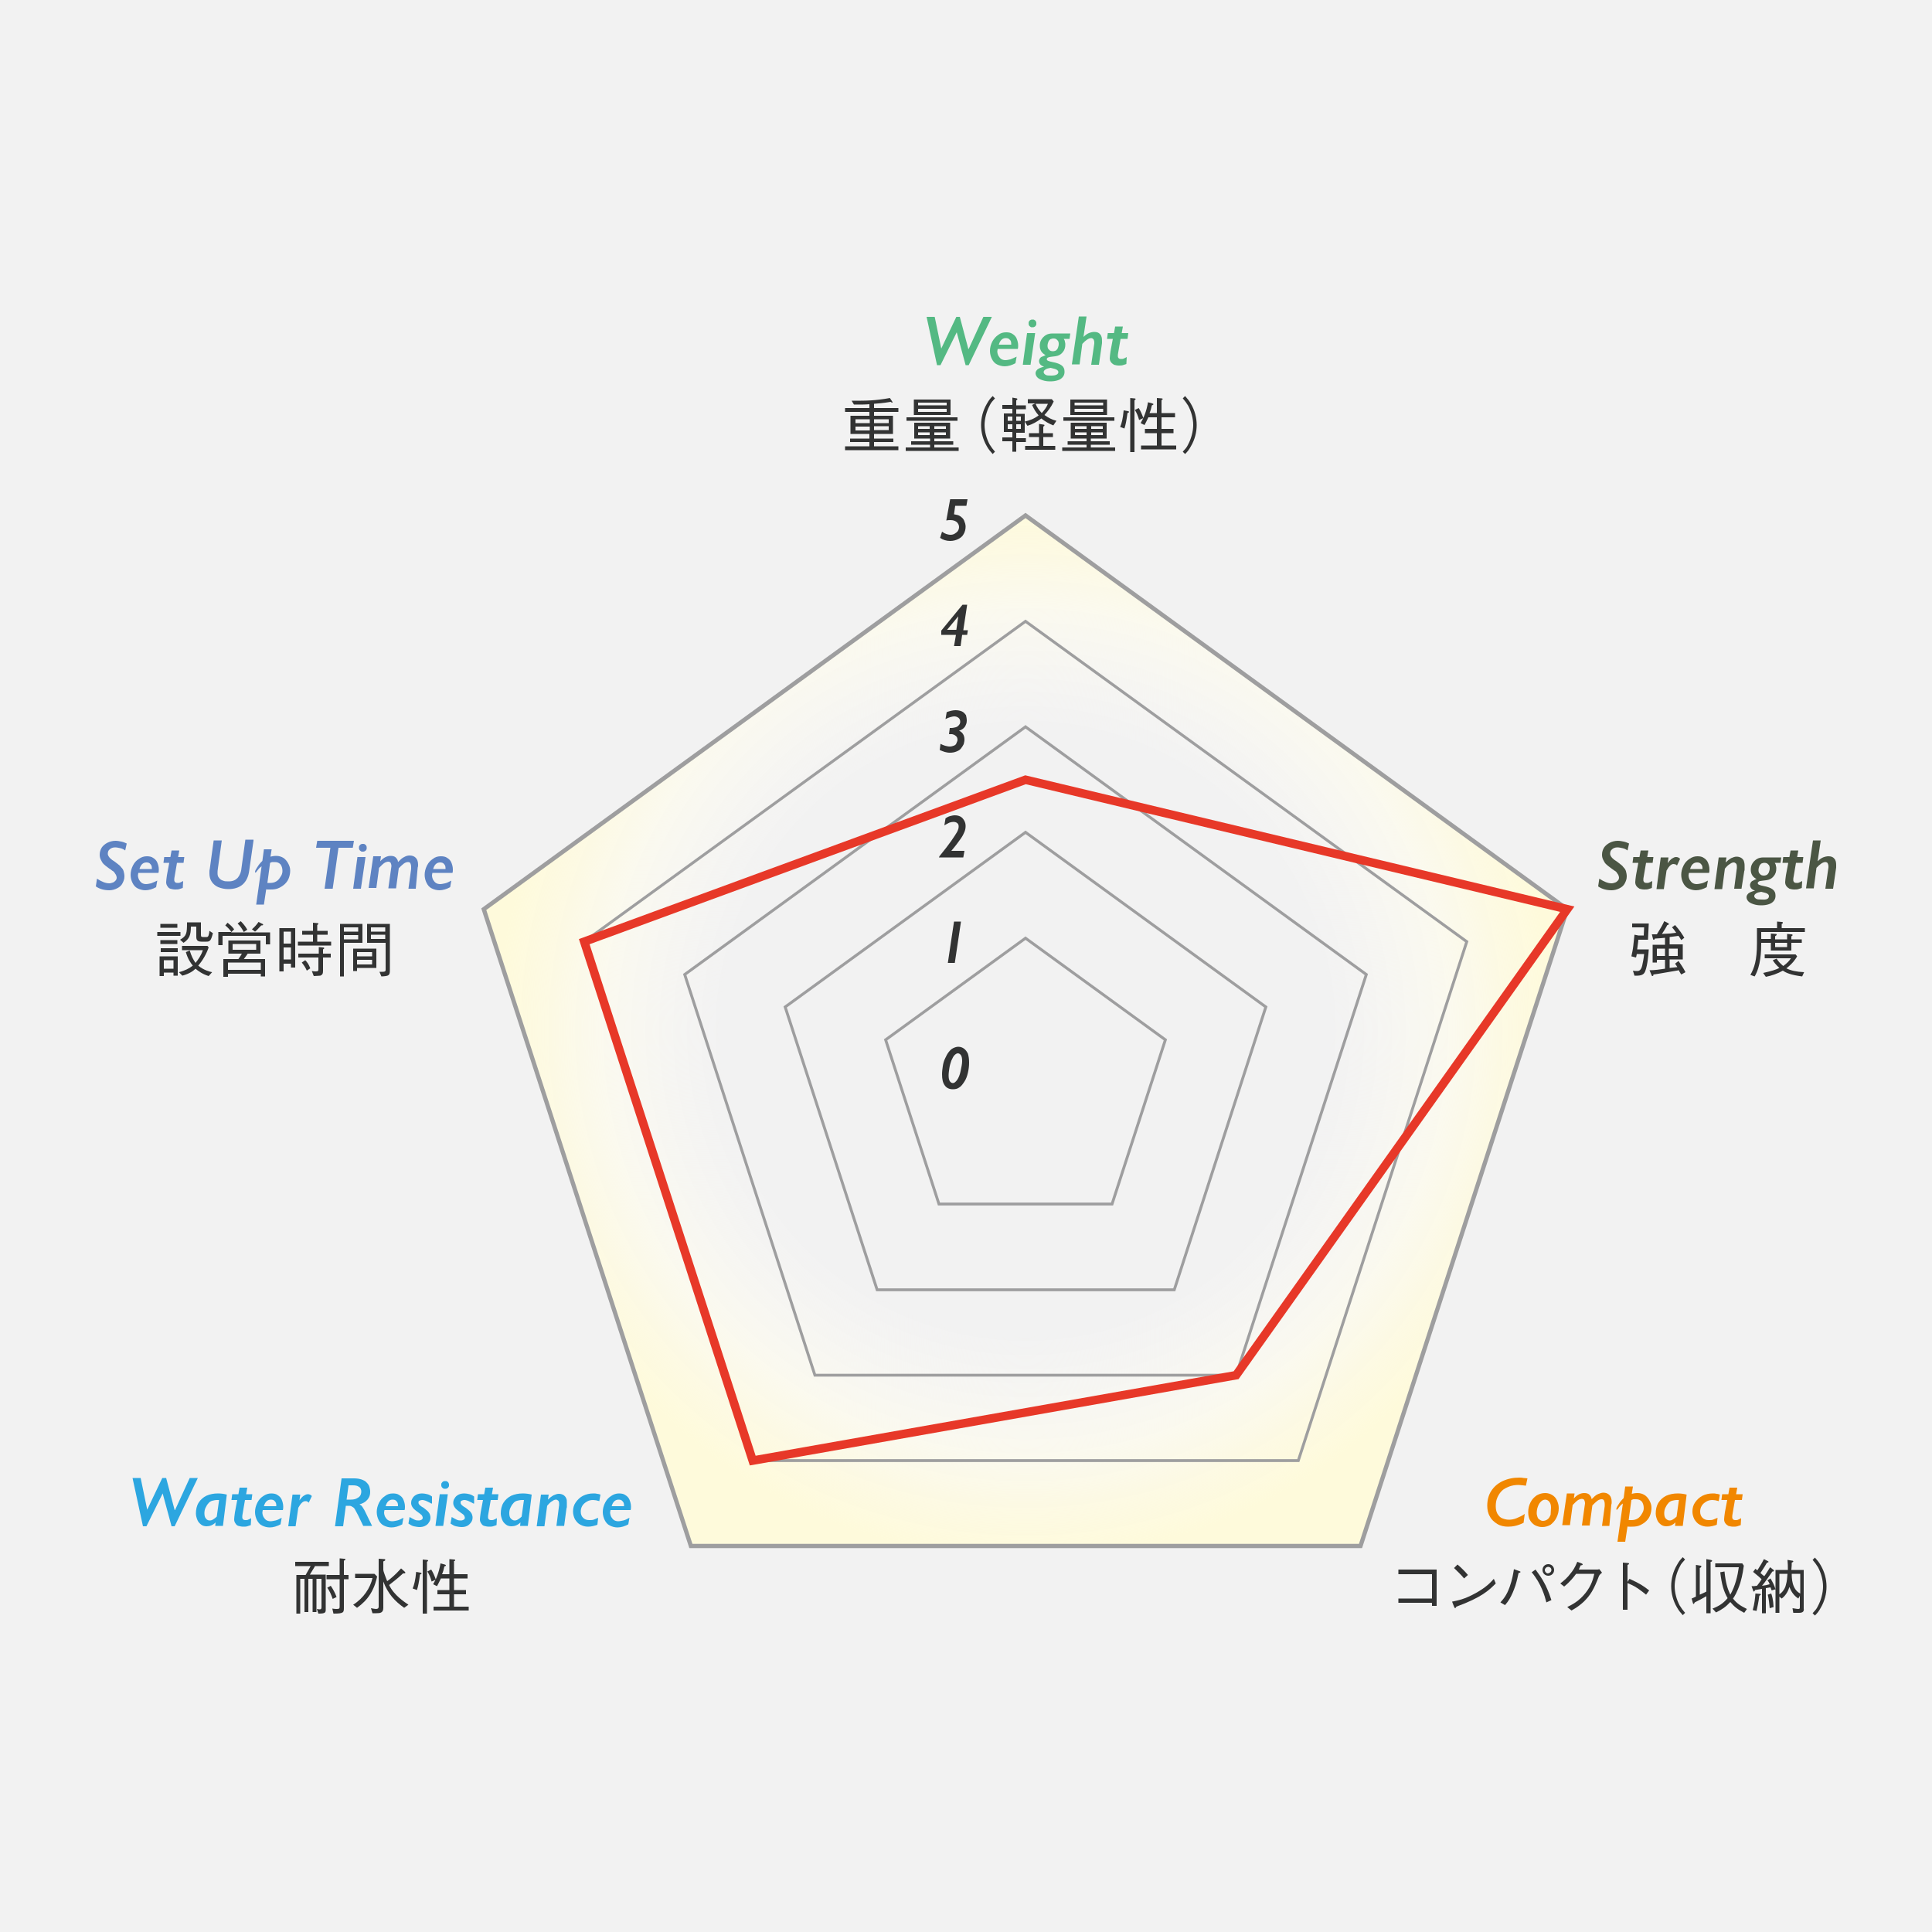 <?xml version="1.0" encoding="utf-8"?>
<!-- Generator: Adobe Illustrator 28.0.0, SVG Export Plug-In . SVG Version: 6.00 Build 0)  -->
<svg version="1.1" id="_レイヤー_1" xmlns="http://www.w3.org/2000/svg" xmlns:xlink="http://www.w3.org/1999/xlink" x="0px"
	 y="0px" viewBox="0 0 500 500" style="enable-background:new 0 0 500 500;" xml:space="preserve">
<style type="text/css">
	.st0{fill:#F2F2F2;}
	.st1{fill:url(#SVGID_1_);stroke:#9E9E9F;stroke-width:1.105;stroke-miterlimit:10;}
	.st2{fill:#323333;}
	.st3{fill:#54B983;}
	.st4{fill:#4B5644;}
	.st5{fill:#F18700;}
	.st6{fill:#2CA6E0;}
	.st7{fill:#5E83C2;}
	.st8{fill:none;stroke:#9E9E9F;stroke-width:0.737;stroke-miterlimit:10;}
	.st9{fill:none;stroke:#E73828;stroke-width:2.211;stroke-miterlimit:10;}
</style>
<rect y="0" class="st0" width="500" height="500"/>
<g>
	<radialGradient id="SVGID_1_" cx="265.422" cy="266.757" r="136.8" gradientUnits="userSpaceOnUse">
		<stop  offset="0.574" style="stop-color:#FFFDF7;stop-opacity:0"/>
		<stop  offset="0.798" style="stop-color:#FFFDED;stop-opacity:0.651"/>
		<stop  offset="0.802" style="stop-color:#FFFDEC;stop-opacity:0.657"/>
		<stop  offset="0.907" style="stop-color:#FFFBDF;stop-opacity:0.813"/>
		<stop  offset="1" style="stop-color:#FFFBDA;stop-opacity:0.95"/>
	</radialGradient>
	<polygon class="st1" points="265.4,133.4 125.2,235.3 178.8,400.1 352.1,400.1 405.6,235.3 	"/>
	<g>
		<path class="st2" d="M225.1,104.6c-1.1,0.1-2.2,0.1-4.1,0.1l-0.6-1c0.5,0,1.5,0,2.4,0c3.8,0,6.3-0.5,7.5-0.7l0.6,0.9
			c0,0.1,0.1,0.2,0.1,0.2c0,0.1-0.1,0.1-0.1,0.1c-0.1,0-0.1,0-0.4-0.2c-0.7,0.1-1.6,0.3-4.3,0.5v1.1h6.3v1h-6.3v1h4.9v4.7h-4.9v1.2
			h5v0.9h-5v1.1h6.3v1h-13.8v-1h6.3v-1.1h-5v-0.9h5v-1.2h-4.9v-4.7h4.9v-1h-6.3v-1h6.3V104.6z M225.1,109.5v-1h-3.7v1H225.1z
			 M225.1,111.4v-1h-3.7v1H225.1z M230,108.5h-3.8v1h3.8V108.5z M230,110.3h-3.8v1h3.8V110.3z"/>
		<path class="st2" d="M241.8,115.1v0.7h6.3v0.9h-13.7v-0.9h6.3v-0.7h-4.9v-0.9h4.9v-0.7h-4.1v-4.1h9.3v4.1h-4.1v0.7h4.9v0.9H241.8z
			 M234.6,108h13.2v0.9h-13.2V108z M236.5,107.4v-4h9.5v4H236.5z M245,104.2h-7.4v0.7h7.4V104.2z M245,105.8h-7.4v0.8h7.4V105.8z
			 M240.6,110.3h-3v0.7h3V110.3z M240.6,111.9h-3v0.7h3V111.9z M244.8,110.3h-3v0.7h3V110.3z M244.8,111.9h-3v0.7h3V111.9z"/>
		<path class="st2" d="M257.5,103.1c-0.6,0.7-1,1-1.4,1.9c-0.8,1.5-1.3,3.4-1.3,5c0,1.7,0.5,3.5,1.3,5c0.5,0.8,0.8,1.2,1.4,1.9
			l-0.6,0.6c-0.6-0.7-1-1.1-1.5-2c-1-1.7-1.5-3.6-1.5-5.5c0-1.9,0.5-3.8,1.5-5.5c0.5-0.9,0.8-1.3,1.5-2L257.5,103.1z"/>
		<path class="st2" d="M263,114.2v2.7h-1v-2.7h-2.6v-1h2.6v-1.4h-2.2V107h2.2v-1.2h-2.6v-1h2.6v-1.9l1.1,0.2c0.1,0,0.2,0.1,0.2,0.2
			c0,0.1-0.2,0.3-0.3,0.3v1.3h2.5v1H263v1.2h2.2v4.9H263v1.4h2.5v1H263z M262,107.8h-1.2v1.1h1.2V107.8z M262,109.8h-1.2v1.2h1.2
			V109.8z M264.1,107.8H263v1.1h1.2V107.8z M264.1,109.8H263v1.2h1.2V109.8z M272.6,110.1c-1.2-0.5-2.1-1-3.1-1.8
			c-1.2,0.9-2.3,1.5-3.6,1.9l-0.7-1.1c1.3-0.3,2.4-0.7,3.6-1.6c-0.8-0.9-1.2-1.6-1.7-2.7l0.8-0.4H266v-1.1h6.2l0.5,0.6
			c-0.7,1.5-1.5,2.5-2.4,3.5c1,0.7,1.9,1.2,3.1,1.5L272.6,110.1z M265.3,116.4v-1h3.6v-2.3h-2.6v-1h2.6v-2.4l1.2,0.2
			c0.2,0,0.2,0.1,0.2,0.2c0,0.1-0.1,0.2-0.3,0.3v1.7h2.5v1h-2.5v2.3h3.1v1H265.3z M268,104.5c0.4,1,0.9,1.6,1.6,2.4
			c0.7-0.8,1.2-1.4,1.6-2.4H268z"/>
		<path class="st2" d="M282.3,115.1v0.7h6.3v0.9h-13.7v-0.9h6.3v-0.7h-4.9v-0.9h4.9v-0.7h-4.1v-4.1h9.3v4.1h-4.1v0.7h4.9v0.9H282.3z
			 M275.2,108h13.2v0.9h-13.2V108z M277,107.4v-4h9.5v4H277z M285.5,104.2h-7.4v0.7h7.4V104.2z M285.5,105.8h-7.4v0.8h7.4V105.8z
			 M281.2,110.3h-3v0.7h3V110.3z M281.2,111.9h-3v0.7h3V111.9z M285.4,110.3h-3v0.7h3V110.3z M285.4,111.9h-3v0.7h3V111.9z"/>
		<path class="st2" d="M289.9,110.5c0.4-1,0.7-2.1,0.9-4.3l1.1,0.2c0.1,0,0.3,0.1,0.3,0.2c0,0.1,0,0.1-0.4,0.3
			c-0.3,2.1-0.5,3.1-0.8,4L289.9,110.5z M292.4,103l1.1,0.1c0.1,0,0.4,0,0.4,0.2c0,0.1-0.2,0.2-0.3,0.3V117h-1.1V103z M294.7,105.6
			c0.5,0.8,0.8,1.5,1.2,2.6l-1.1,0.5c-0.3-1.1-0.6-1.8-1.1-2.6L294.7,105.6z M299.4,107v-4l1.2,0.1c0.1,0,0.3,0,0.3,0.2
			c0,0.1-0.1,0.2-0.3,0.2v3.4h3.5v1.1h-3.5v3h3.1v1.1h-3.1v3.2h3.8v1h-9.1v-1h4.1v-3.2h-3.1V111h3.1v-3h-2.2c-0.5,1-0.7,1.5-1,2
			l-1-0.5c0.8-1.4,1.5-3,1.9-5.4l1.1,0.3c0.2,0.1,0.3,0.1,0.3,0.2c0,0.2-0.2,0.2-0.4,0.3c-0.2,0.9-0.3,1.3-0.6,2H299.4z"/>
		<path class="st2" d="M306.1,116.9c0.6-0.7,1-1,1.4-1.9c0.8-1.5,1.3-3.4,1.3-5c0-1.7-0.5-3.5-1.3-5c-0.5-0.8-0.8-1.2-1.4-1.9
			l0.6-0.6c0.6,0.7,1,1.1,1.5,2c1,1.7,1.5,3.6,1.5,5.5c0,1.9-0.5,3.8-1.5,5.5c-0.5,0.9-0.8,1.3-1.5,2L306.1,116.9z"/>
	</g>
	<g>
		<path class="st3" d="M256.7,82l-6,12.5h-0.8l-2.3-8.5l-4.2,8.5h-0.9L239.8,82h2.1l1.7,8.2h0l3.9-8.2h0.9l2.2,8.3h0.1l3.8-8.3
			H256.7z"/>
		<path class="st3" d="M260.4,86c0.6,0,1.2,0.1,1.6,0.4c0.5,0.3,0.9,0.7,1.1,1.2s0.4,1.1,0.4,1.8c0,0.3,0,0.6-0.1,0.9h-5.2
			c0,0.2-0.1,0.4-0.1,0.6c0,0.4,0.1,0.8,0.3,1.2c0.2,0.3,0.4,0.6,0.7,0.8c0.3,0.2,0.7,0.3,1.1,0.3c0.4,0,0.8-0.1,1.3-0.2
			c0.5-0.2,1-0.4,1.6-0.7l-0.3,1.7c-0.9,0.5-1.9,0.8-2.8,0.8c-0.7,0-1.4-0.2-2-0.5s-1-0.8-1.3-1.4c-0.3-0.6-0.5-1.3-0.5-2.1
			c0-0.8,0.2-1.6,0.6-2.4c0.4-0.7,0.9-1.3,1.5-1.7C258.9,86.2,259.6,86,260.4,86z M261.7,89.1V89c0-0.5-0.1-0.9-0.4-1.1
			c-0.2-0.3-0.6-0.4-1-0.4c-0.9,0-1.5,0.6-1.8,1.7H261.7z"/>
		<path class="st3" d="M267.9,86.2l-1.2,8.2h-2l1.1-8.2H267.9z M268.2,83.7c0,0.2,0,0.4-0.1,0.5c-0.1,0.2-0.2,0.3-0.4,0.4
			s-0.3,0.1-0.5,0.1s-0.4,0-0.5-0.1s-0.3-0.2-0.4-0.4c-0.1-0.2-0.1-0.3-0.1-0.5c0-0.2,0-0.4,0.1-0.5c0.1-0.2,0.2-0.3,0.4-0.4
			c0.2-0.1,0.3-0.1,0.5-0.1s0.4,0,0.5,0.1c0.2,0.1,0.3,0.2,0.4,0.4C268.2,83.4,268.2,83.5,268.2,83.7z"/>
		<path class="st3" d="M277,86.2l-0.2,1.5h-1.5c0.2,0.3,0.3,0.5,0.3,0.8c0.1,0.2,0.1,0.5,0.1,0.7c0,0.8-0.2,1.4-0.7,2
			s-1.1,0.9-1.9,1c-0.3,0-0.5,0.1-0.8,0.1s-0.5,0.1-0.7,0.1c-0.2,0.1-0.4,0.1-0.5,0.2c-0.1,0.1-0.2,0.2-0.2,0.4
			c0,0.1,0.1,0.2,0.2,0.3c0.1,0.1,0.3,0.1,0.5,0.2c0.2,0.1,0.5,0.1,0.8,0.2c1.1,0.2,1.9,0.5,2.4,0.9c0.5,0.4,0.7,0.9,0.7,1.6
			c0,0.5-0.1,0.9-0.4,1.3c-0.3,0.4-0.7,0.7-1.3,0.9c-0.6,0.2-1.2,0.3-2,0.3c-0.8,0-1.4-0.1-2-0.3s-1-0.4-1.3-0.7
			c-0.3-0.3-0.5-0.7-0.5-1.1c0-0.4,0.2-0.7,0.5-1c0.4-0.3,0.9-0.5,1.7-0.7v0c-0.9-0.3-1.3-0.8-1.3-1.5c0-0.2,0.1-0.4,0.2-0.6
			c0.1-0.2,0.3-0.4,0.6-0.5s0.5-0.2,0.9-0.4c-1-0.5-1.5-1.3-1.5-2.4c0-0.6,0.1-1.1,0.4-1.6c0.3-0.5,0.7-0.9,1.2-1.2s1.1-0.4,1.7-0.4
			H277z M273.9,96.3c0-0.2-0.1-0.4-0.4-0.6c-0.3-0.2-0.8-0.3-1.6-0.5c-0.6,0.1-1,0.2-1.3,0.4c-0.3,0.2-0.5,0.4-0.5,0.7
			c0,0.3,0.2,0.5,0.5,0.7c0.3,0.2,0.8,0.2,1.5,0.2C273.2,97.2,273.9,96.9,273.9,96.3z M274,89c0-0.4-0.1-0.8-0.4-1
			c-0.2-0.3-0.6-0.4-1-0.4c-0.3,0-0.5,0.1-0.8,0.2c-0.2,0.2-0.4,0.4-0.5,0.7c-0.1,0.3-0.2,0.6-0.2,1c0,0.4,0.1,0.8,0.4,1
			c0.2,0.3,0.6,0.4,1,0.4c0.3,0,0.6-0.1,0.8-0.2c0.2-0.2,0.4-0.4,0.5-0.7C273.9,89.7,274,89.4,274,89z"/>
		<path class="st3" d="M284.4,94.4h-2l0.8-5.5c0-0.1,0-0.2,0-0.3c0-0.3-0.1-0.6-0.2-0.8c-0.2-0.2-0.4-0.3-0.6-0.3
			c-0.6,0-1.4,0.5-2.3,1.5l-0.7,5.3h-2l1.8-12.4h2l-0.8,5.3h0c0.4-0.4,0.9-0.8,1.4-1c0.5-0.2,1-0.3,1.4-0.3c0.7,0,1.2,0.2,1.5,0.6
			c0.4,0.4,0.5,1,0.5,1.7c0,0.2,0,0.4,0,0.6L284.4,94.4z"/>
		<path class="st3" d="M292,86.2l-0.2,1.5H290l-0.6,3.5c-0.1,0.4-0.1,0.7-0.1,1c0,0.2,0.1,0.4,0.2,0.5s0.3,0.2,0.6,0.2
			c0.3,0,0.5,0,0.7-0.1c0.2-0.1,0.5-0.2,0.8-0.4l-0.1,1.8c-0.3,0.1-0.6,0.2-0.9,0.3c-0.3,0.1-0.7,0.1-1.1,0.1
			c-0.4,0-0.8-0.1-1.2-0.2c-0.3-0.2-0.6-0.4-0.8-0.7c-0.2-0.3-0.3-0.6-0.3-1c0-0.4,0.1-1,0.2-1.8l0.6-3.2h-1.5l0.2-1.5h1.6l0.3-1.7
			h2l-0.3,1.7H292z"/>
	</g>
	<g>
		<g>
			<path class="st2" d="M425.8,251.3c-0.3,0.8-0.8,1.3-2.8,1.2l-0.4-1.3c0.4,0.1,0.9,0.1,1.1,0.1c0.5,0,1-0.2,1.3-1.4
				c0.1-0.4,0.4-1.9,0.5-3h-1.9c-0.1,0.5-0.1,0.6-0.2,0.9l-1.2-0.3c0.2-0.9,0.4-1.8,0.5-2.8c0.1-0.9,0.2-1.8,0.3-2.8l1,0.2h1.4
				l0.1-2.1h-3.1v-1h4.3l-0.2,4.2H424c0,0.4-0.3,2.3-0.3,2.5h3C426.6,247.1,426.4,249.7,425.8,251.3z M435.1,252.2
				c-0.1-0.1-0.1-0.2-0.3-0.5c-0.1-0.1-0.2-0.3-0.3-0.6c-4.3,0.7-5,0.9-6.6,1.1c0,0.1,0,0.4-0.2,0.4c-0.2,0-0.3-0.2-0.3-0.3
				l-0.5-1.2c1.3,0,2.7-0.2,4-0.4v-2.3h-2.1v0.7h-1.1v-4.6h3.2v-1.8c-0.7,0.1-1.3,0.1-2.6,0.2c-0.1,0.1-0.1,0.3-0.3,0.3
				c-0.2,0-0.2-0.2-0.2-0.2l-0.3-1.2c0.7,0,0.9,0,1.3,0c1-1.6,1.5-2.5,1.9-3.4l1,0.5c0.1,0.1,0.2,0.1,0.2,0.2c0,0.2-0.2,0.3-0.4,0.3
				c-0.7,1.3-1,1.7-1.4,2.3c2.1-0.1,2.3-0.1,3.7-0.3c-0.5-0.7-0.6-0.9-1.1-1.4l0.8-0.6c1.2,1.3,2,2.6,2.4,3.3l-0.8,0.6
				c-0.3-0.5-0.4-0.7-0.7-1.1c-0.7,0.1-1.6,0.2-2.3,0.3v1.9h3.4v3.9h-3.4v2.2c1.3-0.1,1.5-0.2,2-0.2c-0.2-0.4-0.4-0.6-0.6-0.9
				l0.9-0.7c0.7,1,1.3,1.9,1.8,2.9L435.1,252.2z M430.9,245.5h-2.1v1.9h2.1V245.5z M434.2,245.5h-2.3v1.9h2.3V245.5z"/>
			<path class="st2" d="M455.8,244c0,2.2-0.1,6-1.7,8.7l-1.1-0.4c1-1.8,1.7-3.7,1.7-8.2c0-0.6,0-3.4,0-3.9h5.2v-1.7l1.2,0.1
				c0.1,0,0.3,0,0.3,0.2c0,0.2-0.2,0.3-0.3,0.3v1.1h6v1h-11.3c0,0.8,0,1.1,0,1.8h2.5v-1.4l1.2,0.1c0.2,0,0.3,0,0.3,0.2
				c0,0.1-0.1,0.2-0.4,0.4v0.8h3.1v-1.4l1.1,0.1c0.2,0,0.3,0,0.3,0.2c0,0.1,0,0.2-0.3,0.3v0.8h2.7v0.9h-2.7v2h-5.3v-2H455.8z
				 M456.3,251.8c2.2-0.5,3.2-0.8,4.2-1.3c-0.9-0.8-1.5-1.6-1.7-2l1-0.4c0.4,0.7,0.9,1.2,1.7,1.9c1-0.7,1.6-1.4,2-2h-6.8v-1h8
				l0.4,0.5c-0.4,0.7-1.2,1.9-2.8,3.1c1.2,0.6,2.6,0.9,4.6,1l-0.5,1.1c-3-0.4-4.1-0.9-5-1.5c-1.4,0.8-2.9,1.3-4.4,1.6L456.3,251.8z
				 M462.5,245.1V244h-3.1v1.1H462.5z"/>
		</g>
		<g>
			<path class="st4" d="M421.2,220.1c-0.4-0.3-0.8-0.5-1.3-0.6c-0.5-0.1-0.9-0.2-1.3-0.2c-0.6,0-1.1,0.2-1.4,0.5
				c-0.4,0.3-0.5,0.7-0.5,1.2c0,0.2,0.1,0.4,0.2,0.6c0.1,0.2,0.3,0.4,0.5,0.6c0.2,0.2,0.6,0.5,1.1,0.8c0.3,0.2,0.6,0.5,0.9,0.7
				c0.3,0.2,0.6,0.5,0.8,0.8c0.3,0.3,0.5,0.6,0.6,1s0.2,0.8,0.2,1.3c0,0.7-0.2,1.2-0.5,1.8s-0.8,1-1.4,1.3c-0.6,0.3-1.3,0.5-2,0.5
				c-1.3,0-2.5-0.3-3.5-1l0.3-2c0.6,0.4,1.2,0.7,1.7,0.9c0.5,0.2,1,0.3,1.5,0.3c0.3,0,0.6-0.1,0.9-0.2c0.3-0.1,0.5-0.3,0.7-0.5
				s0.3-0.5,0.3-0.8c0-0.2-0.1-0.5-0.2-0.7s-0.3-0.4-0.4-0.6s-0.4-0.4-0.6-0.5s-0.5-0.4-0.7-0.5c-0.7-0.5-1.2-0.9-1.5-1.2
				c-0.3-0.3-0.5-0.7-0.7-1.1s-0.3-0.8-0.3-1.3c0-0.7,0.2-1.3,0.5-1.8s0.9-1,1.5-1.3c0.6-0.3,1.3-0.5,2.1-0.5c0.5,0,1,0.1,1.5,0.2
				c0.5,0.1,1,0.3,1.4,0.5L421.2,220.1z"/>
			<path class="st4" d="M427.9,221.8l-0.2,1.5H426l-0.6,3.5c-0.1,0.4-0.1,0.7-0.1,1c0,0.2,0.1,0.4,0.2,0.5c0.1,0.1,0.3,0.2,0.6,0.2
				c0.3,0,0.5,0,0.7-0.1c0.2-0.1,0.5-0.2,0.8-0.4l-0.1,1.8c-0.3,0.1-0.6,0.2-0.9,0.3c-0.3,0.1-0.7,0.1-1.1,0.1
				c-0.4,0-0.8-0.1-1.2-0.2c-0.3-0.2-0.6-0.4-0.8-0.7c-0.2-0.3-0.3-0.6-0.3-1c0-0.4,0.1-1,0.2-1.8l0.6-3.2h-1.5l0.2-1.5h1.6l0.3-1.7
				h2l-0.3,1.7H427.9z"/>
			<path class="st4" d="M434,224c-0.1-0.1-0.3-0.3-0.4-0.3s-0.3-0.1-0.5-0.1c-0.6,0-1.2,0.6-1.8,1.7l-0.7,4.8h-1.9l1.1-8.2h2
				l-0.2,1.5c0.4-0.6,0.8-1,1.1-1.2s0.7-0.4,1-0.4c0.2,0,0.4,0,0.6,0.1s0.4,0.2,0.5,0.4L434,224z"/>
			<path class="st4" d="M439.3,221.6c0.6,0,1.2,0.1,1.6,0.4c0.5,0.3,0.9,0.7,1.1,1.2s0.4,1.1,0.4,1.8c0,0.3,0,0.6-0.1,0.9h-5.2
				c0,0.2-0.1,0.4-0.1,0.6c0,0.4,0.1,0.8,0.3,1.2c0.2,0.3,0.4,0.6,0.7,0.8c0.3,0.2,0.7,0.3,1.1,0.3c0.4,0,0.8-0.1,1.3-0.2
				s1-0.4,1.6-0.7l-0.3,1.7c-0.9,0.5-1.9,0.8-2.8,0.8c-0.7,0-1.4-0.2-2-0.5s-1-0.8-1.3-1.4c-0.3-0.6-0.5-1.3-0.5-2.1
				c0-0.8,0.2-1.6,0.6-2.4s0.9-1.3,1.5-1.7C437.9,221.8,438.6,221.6,439.3,221.6z M440.6,224.8v-0.1c0-0.5-0.1-0.8-0.4-1.1
				c-0.2-0.3-0.6-0.4-1-0.4c-0.9,0-1.5,0.6-1.8,1.7H440.6z"/>
			<path class="st4" d="M450.7,230h-1.9l0.6-4.6c0-0.3,0.1-0.6,0.1-0.7c0-0.1,0-0.3,0-0.5c0-0.3-0.1-0.6-0.2-0.7
				c-0.2-0.2-0.4-0.3-0.6-0.3c-0.3,0-0.6,0.1-1,0.4c-0.4,0.2-0.8,0.6-1.3,1.2l-0.7,5.3h-2l1.1-8.2h2l-0.2,1.3
				c0.5-0.5,0.9-0.8,1.4-1.1c0.5-0.2,0.9-0.4,1.4-0.4c0.5,0,0.8,0.1,1.2,0.3c0.3,0.2,0.6,0.5,0.7,0.8s0.2,0.7,0.2,1.2
				c0,0.1,0,0.2,0,0.3s0,0.2,0,0.3s0,0.2,0,0.4c0,0.1,0,0.3-0.1,0.5L450.7,230z"/>
			<path class="st4" d="M461,221.8l-0.2,1.5h-1.5c0.2,0.3,0.3,0.5,0.3,0.8c0.1,0.2,0.1,0.5,0.1,0.7c0,0.8-0.2,1.4-0.7,2
				s-1.1,0.9-1.9,1c-0.3,0-0.5,0.1-0.8,0.1c-0.3,0-0.5,0.1-0.7,0.1c-0.2,0-0.4,0.1-0.5,0.2c-0.1,0.1-0.2,0.2-0.2,0.4
				c0,0.1,0.1,0.2,0.2,0.3c0.1,0.1,0.3,0.1,0.5,0.2c0.2,0.1,0.5,0.1,0.8,0.2c1.1,0.2,1.9,0.5,2.4,0.9c0.5,0.4,0.7,0.9,0.7,1.6
				c0,0.5-0.1,0.9-0.4,1.3c-0.3,0.4-0.7,0.7-1.3,0.9c-0.6,0.2-1.2,0.3-2,0.3c-0.8,0-1.4-0.1-2-0.3s-1-0.4-1.3-0.7
				c-0.3-0.3-0.5-0.7-0.5-1.1c0-0.4,0.2-0.7,0.5-1c0.4-0.3,0.9-0.5,1.7-0.7v0c-0.9-0.3-1.3-0.8-1.3-1.5c0-0.2,0.1-0.4,0.2-0.6
				c0.1-0.2,0.3-0.4,0.6-0.5c0.2-0.1,0.5-0.3,0.9-0.4c-1-0.5-1.5-1.3-1.5-2.4c0-0.6,0.1-1.1,0.4-1.6c0.3-0.5,0.7-0.9,1.2-1.2
				s1.1-0.4,1.7-0.4H461z M457.8,231.9c0-0.2-0.1-0.4-0.4-0.6s-0.8-0.3-1.6-0.5c-0.6,0.1-1,0.2-1.3,0.4c-0.3,0.2-0.5,0.4-0.5,0.7
				c0,0.3,0.2,0.5,0.5,0.7c0.3,0.2,0.8,0.2,1.5,0.2C457.2,232.9,457.8,232.6,457.8,231.9z M458,224.7c0-0.4-0.1-0.8-0.4-1
				c-0.2-0.3-0.6-0.4-1-0.4c-0.3,0-0.5,0.1-0.8,0.2c-0.2,0.2-0.4,0.4-0.5,0.7c-0.1,0.3-0.2,0.6-0.2,1c0,0.4,0.1,0.8,0.4,1
				c0.2,0.3,0.6,0.4,1,0.4c0.3,0,0.6-0.1,0.8-0.2c0.2-0.2,0.4-0.4,0.5-0.7C457.9,225.4,458,225.1,458,224.7z"/>
			<path class="st4" d="M466.7,221.8l-0.2,1.5h-1.7l-0.6,3.5c-0.1,0.4-0.1,0.7-0.1,1c0,0.2,0.1,0.4,0.2,0.5c0.1,0.1,0.3,0.2,0.6,0.2
				c0.3,0,0.5,0,0.7-0.1c0.2-0.1,0.5-0.2,0.8-0.4l-0.1,1.8c-0.3,0.1-0.6,0.2-0.9,0.3c-0.3,0.1-0.7,0.1-1.1,0.1
				c-0.4,0-0.8-0.1-1.2-0.2c-0.3-0.2-0.6-0.4-0.8-0.7c-0.2-0.3-0.3-0.6-0.3-1c0-0.4,0.1-1,0.2-1.8l0.6-3.2h-1.5l0.2-1.5h1.6l0.3-1.7
				h2l-0.3,1.7H466.7z"/>
			<path class="st4" d="M474.4,230h-2l0.8-5.5c0-0.1,0-0.2,0-0.3c0-0.3-0.1-0.6-0.2-0.8s-0.4-0.3-0.6-0.3c-0.6,0-1.4,0.5-2.3,1.5
				l-0.7,5.3h-2l1.8-12.4h2l-0.8,5.4h0c0.4-0.4,0.9-0.8,1.4-1c0.5-0.2,1-0.3,1.4-0.3c0.7,0,1.2,0.2,1.5,0.6c0.4,0.4,0.5,1,0.5,1.7
				c0,0.2,0,0.4,0,0.6L474.4,230z"/>
		</g>
	</g>
	<g>
		<g>
			<path class="st2" d="M361.9,414.9v-1.2h8.7v-6.3h-8.7v-1.2h9.9v9.4h-1.2v-0.8H361.9z"/>
			<path class="st2" d="M387.1,409.8c-1.7,1.7-3.6,3.6-10.2,6c0,0-0.2,0.4-0.3,0.4c-0.1,0-0.2-0.2-0.3-0.4l-0.5-1.3
				c1.5-0.3,3.2-0.6,6.1-2.2c2.7-1.5,3.8-2.7,4.7-3.7L387.1,409.8z M378.9,408.5c-0.8-1-1.7-1.8-2.6-2.7l0.9-0.9
				c0.5,0.4,1.8,1.6,2.7,2.7L378.9,408.5z"/>
			<path class="st2" d="M388.3,414.7c0.8-0.9,1.6-1.8,2.4-4c0.7-2,0.9-3.4,1.1-4.6l1.4,0.5c0.2,0.1,0.3,0.1,0.3,0.2
				c0,0.2-0.2,0.2-0.5,0.3c-0.2,0.9-0.4,1.9-0.8,3.2c-1,3-2,4.3-2.7,5.1L388.3,414.7z M397.4,406.2c0.7,1,1.6,2.1,2.6,4.1
				c0.9,1.9,1.2,2.9,1.5,3.8l-1.3,0.6c-0.4-1.6-1.3-4.8-3.8-7.8L397.4,406.2z M399.2,406.3c0-0.9,0.7-1.5,1.5-1.5
				c0.9,0,1.5,0.7,1.5,1.5c0,0.9-0.7,1.5-1.5,1.5C399.9,407.8,399.2,407.2,399.2,406.3z M401.5,406.3c0-0.5-0.4-0.8-0.8-0.8
				c-0.5,0-0.9,0.4-0.9,0.8c0,0.5,0.4,0.9,0.8,0.9C401.1,407.1,401.5,406.8,401.5,406.3z"/>
			<path class="st2" d="M413.3,406.2c0.2,0,0.3,0,0.6-0.1l0.7,0.9c-0.6,0.5-0.7,0.7-0.8,0.9c-1.3,3.4-2.1,4.8-3.9,6.6
				c-1.1,1-1.8,1.5-3.2,2.3l-1.1-0.9c1.4-0.7,3-1.5,4.7-3.6c1.6-2,2-3.7,2.3-5h-4.7c-0.7,0.9-1.4,1.9-3.1,3.3l-1-0.8
				c0.9-0.7,1.8-1.4,2.9-2.9c1-1.3,1.2-2.1,1.5-2.7l1.1,0.4c0.3,0.1,0.3,0.3,0.3,0.3c0,0.1-0.2,0.2-0.5,0.2
				c-0.2,0.3-0.3,0.7-0.5,1.1H413.3z"/>
			<path class="st2" d="M421.7,408.6c2.7,1.2,3.7,1.9,5.1,3l-0.8,1.1c-0.5-0.4-1.1-0.9-2.1-1.6c-1.2-0.8-2-1.1-2.7-1.4v6.9H420
				v-12.2l1.2,0.1c0.1,0,0.4,0,0.4,0.2c0,0.1-0.1,0.2-0.4,0.3v4.4L421.7,408.6z"/>
			<path class="st2" d="M436.1,403.6c-0.6,0.7-1,1-1.4,1.9c-0.8,1.5-1.3,3.4-1.3,5c0,1.7,0.5,3.5,1.3,5c0.5,0.8,0.8,1.2,1.4,1.9
				l-0.6,0.6c-0.6-0.7-1-1.1-1.5-2c-1-1.7-1.5-3.6-1.5-5.5s0.5-3.8,1.5-5.5c0.5-0.9,0.8-1.3,1.5-2L436.1,403.6z"/>
			<path class="st2" d="M441.6,403.5l1.1,0.2c0.1,0,0.4,0.1,0.4,0.2c0,0.2-0.2,0.3-0.4,0.3v13.3h-1.1v-4.4c-1,0.6-2,1.1-3,1.6
				c-0.1,0.2-0.2,0.4-0.3,0.4c-0.1,0-0.1,0-0.2-0.3l-0.3-1.1c0.4-0.2,0.7-0.3,1.1-0.5v-8.2l1.2,0.2c0.1,0,0.2,0,0.2,0.2
				c0,0.2-0.2,0.3-0.4,0.4v6.9c0.7-0.3,1.1-0.5,1.7-0.8V403.5z M451.4,417.4c-1.7-0.9-2.5-1.5-3.6-2.8c-1.2,1.3-2.1,1.9-3.7,2.7
				l-0.9-1c1.8-0.7,2.8-1.4,3.9-2.7c-1-1.8-1.5-3.4-1.9-6.7l1.1-0.2c0.3,3,0.8,4.5,1.5,6c1.3-2.3,1.9-4.9,2.2-7.1h-6.1v-1h7l0.4,0.6
				c-0.1,0.6-0.3,2.4-0.9,4.4c-0.8,2.5-1.6,3.7-1.9,4.1c1,1.3,2,1.9,3.6,2.7L451.4,417.4z"/>
			<path class="st2" d="M458.5,411.6c-0.2-0.5-0.2-0.6-0.3-0.8c-0.1,0-1,0.2-1.2,0.2v6.5h-1v-6.3c-0.6,0.1-1.2,0.2-1.8,0.3
				c0,0.1-0.2,0.4-0.3,0.4c-0.1,0-0.2-0.2-0.2-0.3l-0.4-1.1c0.5,0,0.8,0,1.4-0.1c0.3-0.4,0.8-1,1.2-1.7c-0.9-0.9-1.9-1.6-2.2-1.9
				l0.6-0.8c0.1,0.1,0.1,0.1,0.5,0.4c0.7-1.1,1.2-1.9,1.7-2.9l1,0.5c0,0,0.2,0.1,0.2,0.2c0,0.1-0.2,0.2-0.4,0.2
				c-0.8,1.4-1.4,2.2-1.7,2.7c0.3,0.2,0.5,0.5,1,0.8c0.4-0.5,1-1.5,1.5-2.3l0.9,0.7c0,0,0.1,0.1,0.1,0.2c0,0.2-0.2,0.2-0.4,0.2
				c-0.8,1.1-1.9,2.8-2.7,3.7c0.8-0.1,1.3-0.2,2-0.4c-0.2-0.5-0.3-0.7-0.6-1l0.8-0.5c0.6,1,1,1.8,1.3,2.8L458.5,411.6z M455.3,413
				c-0.2,1.7-0.5,2.9-0.7,3.9l-1-0.2c0.5-1.8,0.6-3,0.7-4.3l1.2,0.1c0.1,0,0.2,0,0.2,0.2C455.6,412.8,455.6,412.8,455.3,413z
				 M458,416.2c-0.1-1.2-0.2-2.1-0.5-3.5l0.9-0.3c0.2,0.6,0.5,1.5,0.6,3.5L458,416.2z M465.6,417.4c-0.4,0-1,0-1.5,0l-0.2-1.2
				c1.1,0.2,1.4,0.2,1.5,0.2c0.4,0,0.4-0.2,0.4-0.5v-2.9l-0.4,0.7c-1.4-0.9-2-2.2-2.3-3c-0.3,1-0.9,2.2-2,3l-0.6-0.5v4.2h-1v-11.1
				h3.2c0-0.9,0-1.7-0.1-2.6l1.2,0.2c0.2,0,0.3,0.1,0.3,0.2c0,0.1-0.1,0.2-0.4,0.3c0,0.6,0,0.7-0.1,1.9h3.2v10
				C466.9,416.9,466.7,417.4,465.6,417.4z M460.5,407.3v5.3c0.8-0.5,1.5-1.5,1.7-2.5c0.3-1,0.3-1.8,0.4-2.8H460.5z M465.9,407.3
				h-2.2c0,1,0,4,2.2,5.1V407.3z"/>
			<path class="st2" d="M469.1,417.5c0.6-0.7,1-1,1.4-1.9c0.8-1.5,1.3-3.4,1.3-5c0-1.7-0.5-3.5-1.3-5c-0.5-0.8-0.8-1.2-1.4-1.9
				l0.6-0.6c0.6,0.7,1,1.1,1.5,2c1,1.7,1.5,3.6,1.5,5.5s-0.5,3.8-1.5,5.5c-0.5,0.9-0.8,1.3-1.5,2L469.1,417.5z"/>
		</g>
		<g>
			<path class="st5" d="M394.9,384.5c-0.2,0-0.5-0.1-0.8-0.1c-0.4,0-0.7-0.1-1-0.1c-0.9,0-1.7,0.1-2.5,0.4c-0.7,0.3-1.4,0.6-1.9,1.1
				s-0.9,1.1-1.2,1.8c-0.3,0.7-0.4,1.4-0.4,2.2c0,0.7,0.1,1.3,0.4,1.9c0.3,0.5,0.7,1,1.2,1.2s1.1,0.4,1.8,0.4c0.6,0,1.3-0.1,2-0.4
				c0.7-0.3,1.4-0.6,2.1-1.1l-0.3,2.3c-1.4,0.7-2.7,1-4,1c-1,0-2-0.2-2.8-0.7s-1.5-1.1-1.9-1.9c-0.5-0.8-0.7-1.8-0.7-2.8
				c0-1.4,0.3-2.7,1-3.8c0.7-1.1,1.7-2,3-2.6c1.3-0.6,2.7-0.9,4.3-0.9c0.3,0,0.7,0,1.1,0.1c0.4,0,0.8,0.1,1,0.1L394.9,384.5z"/>
			<path class="st5" d="M403.4,390.3c0,0.9-0.2,1.7-0.6,2.5c-0.4,0.8-0.9,1.3-1.5,1.8c-0.7,0.4-1.4,0.6-2.2,0.6
				c-0.7,0-1.3-0.2-1.9-0.5c-0.5-0.3-1-0.8-1.3-1.4c-0.3-0.6-0.4-1.2-0.4-2c0-0.9,0.2-1.7,0.6-2.5c0.4-0.8,0.9-1.3,1.6-1.8
				c0.7-0.4,1.4-0.6,2.2-0.6c0.7,0,1.3,0.2,1.8,0.5c0.5,0.3,0.9,0.7,1.2,1.3C403.2,388.9,403.4,389.5,403.4,390.3z M401.4,390.2
				c0-0.6-0.1-1.1-0.4-1.5s-0.7-0.6-1.1-0.6c-0.4,0-0.8,0.2-1.1,0.5c-0.3,0.3-0.6,0.7-0.8,1.3c-0.2,0.5-0.3,1.1-0.3,1.7
				c0,0.4,0.1,0.7,0.2,1c0.1,0.3,0.3,0.6,0.6,0.7c0.2,0.2,0.5,0.3,0.8,0.3c0.4,0,0.8-0.1,1.2-0.4s0.6-0.7,0.8-1.2
				C401.3,391.3,401.4,390.8,401.4,390.2z"/>
			<path class="st5" d="M416.5,394.9h-1.9l0.7-5.1c0-0.3,0-0.5,0-0.6c0-0.4-0.1-0.7-0.2-0.9c-0.1-0.2-0.3-0.3-0.6-0.3
				c-0.3,0-0.7,0.1-1.1,0.4c-0.4,0.3-0.8,0.7-1.3,1.2l-0.7,5.2h-2l0.7-5c0-0.2,0.1-0.5,0.1-0.7c0-0.4-0.1-0.7-0.2-0.9
				c-0.1-0.2-0.4-0.3-0.7-0.3c-0.2,0-0.4,0.1-0.7,0.2c-0.2,0.1-0.5,0.3-0.8,0.6s-0.5,0.5-0.8,0.8l-0.7,5.2h-2l1.2-8.2h2l-0.2,1.3
				l0,0c0.9-1,1.8-1.4,2.7-1.4c0.5,0,1,0.1,1.3,0.4c0.3,0.3,0.6,0.7,0.6,1.2c0.6-0.6,1.1-1.1,1.6-1.3s1-0.4,1.4-0.4
				c0.7,0,1.2,0.2,1.6,0.6c0.4,0.4,0.6,1,0.6,1.8c0,0.2,0,0.5-0.1,0.7L416.5,394.9z"/>
			<path class="st5" d="M427.4,390.2c0,0.6-0.1,1.2-0.3,1.8c-0.2,0.6-0.5,1.1-1,1.6s-1,0.8-1.6,1.1c-0.6,0.3-1.3,0.4-2.2,0.4
				c0,0-0.2,0-0.6,0s-0.5,0-0.5-0.1l-0.6,4h-2l1.4-9.9c-0.3,0.2-0.5,0.4-0.7,0.6s-0.3,0.4-0.4,0.5c-0.1,0.2-0.2,0.3-0.3,0.4
				c-0.1,0.1-0.1,0.1-0.2,0.1s-0.1,0-0.1-0.1c0-0.2,0.1-0.5,0.3-0.8c0.2-0.3,0.4-0.7,0.7-1.1s0.6-0.7,0.9-1l0.4-3h2l-0.3,1.9
				c0.4-0.1,0.9-0.2,1.5-0.2c0.7,0,1.3,0.2,1.8,0.5c0.5,0.3,0.9,0.8,1.2,1.3C427.2,388.9,427.4,389.5,427.4,390.2z M425.4,390.3
				c0-0.7-0.2-1.3-0.5-1.7c-0.4-0.4-0.8-0.6-1.5-0.6c-0.2,0-0.4,0-0.6,0c-0.2,0-0.3,0.1-0.6,0.2l-0.7,5.2c0,0,0.1,0,0.3,0
				c0.2,0,0.3,0,0.4,0c0.6,0,1.1-0.1,1.6-0.4c0.5-0.3,0.8-0.7,1.1-1.2S425.4,390.9,425.4,390.3z"/>
			<path class="st5" d="M435.5,394.9h-2l0.1-0.9l0,0l0,0c-0.7,0.7-1.5,1-2.3,1c-0.5,0-1-0.1-1.4-0.4s-0.8-0.7-1-1.2
				c-0.2-0.5-0.4-1.1-0.4-1.7c0-1,0.2-2,0.7-2.8c0.5-0.8,1.2-1.4,2-1.8c0.9-0.4,1.9-0.6,3-0.6c0.8,0,1.5,0.1,2.3,0.3L435.5,394.9z
				 M434.5,388.2c-0.2,0-0.3,0-0.5,0c-0.5,0-0.9,0.1-1.3,0.2c-0.4,0.1-0.8,0.4-1,0.7c-0.3,0.3-0.5,0.7-0.7,1.1s-0.3,0.9-0.3,1.4
				c0,0.6,0.1,1.1,0.4,1.4s0.6,0.5,1,0.5c0.3,0,0.6-0.1,0.9-0.3c0.3-0.2,0.6-0.4,0.9-0.7L434.5,388.2z"/>
			<path class="st5" d="M444.8,388.5c-0.2-0.1-0.5-0.1-0.7-0.2c-0.2,0-0.5-0.1-0.9-0.1c-0.6,0-1.1,0.1-1.6,0.4
				c-0.5,0.3-0.9,0.6-1.2,1.1c-0.3,0.5-0.4,1-0.4,1.5c0,0.7,0.2,1.2,0.6,1.6c0.4,0.4,0.9,0.6,1.6,0.6c0.4,0,0.8,0,1.1-0.1
				s0.7-0.3,1.2-0.5l-0.2,1.8c-0.8,0.3-1.6,0.5-2.4,0.5c-0.8,0-1.4-0.2-2-0.5c-0.6-0.3-1-0.8-1.4-1.4c-0.3-0.6-0.5-1.3-0.5-2
				c0-0.9,0.2-1.7,0.7-2.4s1.1-1.3,1.9-1.7c0.8-0.4,1.7-0.6,2.7-0.6c0.3,0,0.6,0,0.9,0.1c0.3,0,0.6,0.1,0.9,0.2L444.8,388.5z"/>
			<path class="st5" d="M451,386.7l-0.2,1.5H449l-0.6,3.5c-0.1,0.4-0.1,0.7-0.1,1c0,0.2,0.1,0.4,0.2,0.5c0.1,0.1,0.3,0.2,0.6,0.2
				c0.3,0,0.5,0,0.7-0.1c0.2-0.1,0.5-0.2,0.8-0.4l-0.1,1.8c-0.3,0.1-0.6,0.2-0.9,0.3c-0.3,0.1-0.7,0.1-1.1,0.1
				c-0.4,0-0.8-0.1-1.2-0.2c-0.3-0.2-0.6-0.4-0.8-0.7c-0.2-0.3-0.3-0.6-0.3-1c0-0.4,0.1-1,0.2-1.8l0.6-3.2h-1.5l0.2-1.5h1.6l0.3-1.7
				h2l-0.3,1.7H451z"/>
		</g>
	</g>
	<g>
		<g>
			<path class="st2" d="M81.6,405.2c-0.4,0.6-1,1.7-1.4,2.3h4.1v8.9c0,0.9,0,1.2-1.9,1.2l-0.4-1.2c0.1,0,0.4,0.1,0.7,0.1
				c0.5,0,0.5-0.3,0.5-0.7v-7.2h-1.3v8.6h-1v-8.6h-1.1v8.6h-1v-8.6h-1.1v9h-1v-10h2.4c0.2-0.4,1.1-1.9,1.3-2.3h-4v-1.1h8.7v1.1H81.6
				z M89,408.8v7.2c0,1.3,0,1.6-2.7,1.6l-0.3-1.3c0.6,0.1,0.8,0.1,1.2,0.1c0.7,0,0.7-0.2,0.7-0.8v-6.9h-3.4v-1.1h3.4v-4.3l1.1,0.1
				c0.1,0,0.4,0,0.4,0.2c0,0.1-0.1,0.2-0.4,0.3v3.7h1.2v1.1H89z M86.1,413.8c-0.4-1.1-0.7-1.9-1.4-2.9l0.9-0.5
				c0.6,0.9,1.1,1.8,1.5,2.9L86.1,413.8z"/>
			<path class="st2" d="M91.4,415.3c2.7-1.7,4.4-4.3,5-6.9h-4.5v-1.1h5l0.7,0.7c-0.2,0.9-0.6,2.7-1.8,4.6c-0.9,1.4-2,2.5-3.4,3.5
				L91.4,415.3z M99.5,403.5c0.2,0,0.2,0.1,0.2,0.2c0,0.2-0.1,0.2-0.5,0.4v2.2c0,0.3,0.4,1.3,0.5,1.6c0.2,0.6,0.4,1,0.5,1.3
				c0.6-0.4,2-1.5,3.6-3.3l1,0.9c0,0,0.1,0.1,0.1,0.2c0,0.2-0.2,0.2-0.6,0.2c-1.4,1.3-2.7,2.3-3.6,3c1.3,2.7,4,4.4,5,5.1l-1.1,0.8
				c-2.4-1.7-4.2-3.6-5.4-6.8v6.8c0,1.3-0.8,1.4-1.8,1.4h-1l-0.4-1.3c0.6,0.1,1,0.2,1.3,0.2c0.5,0,0.7-0.2,0.7-0.6v-12.4L99.5,403.5
				z"/>
			<path class="st2" d="M106.8,411.1c0.4-1,0.7-2.1,0.9-4.3l1.1,0.2c0.1,0,0.3,0.1,0.3,0.2c0,0.1,0,0.1-0.4,0.3
				c-0.3,2.1-0.5,3.1-0.8,4L106.8,411.1z M109.3,403.6l1.1,0.1c0.1,0,0.4,0,0.4,0.2c0,0.1-0.2,0.2-0.3,0.3v13.4h-1.1V403.6z
				 M111.6,406.2c0.5,0.8,0.8,1.5,1.2,2.6l-1.1,0.5c-0.3-1.1-0.6-1.8-1.1-2.6L111.6,406.2z M116.3,407.5v-4l1.2,0.1
				c0.1,0,0.3,0,0.3,0.2c0,0.1-0.1,0.2-0.3,0.2v3.4h3.5v1.1h-3.5v3h3.1v1.1h-3.1v3.2h3.8v1h-9.1v-1h4.1v-3.2h-3.1v-1.1h3.1v-3h-2.2
				c-0.5,1-0.7,1.5-1,2l-1-0.5c0.8-1.4,1.5-3,1.9-5.4l1.1,0.3c0.2,0.1,0.3,0.1,0.3,0.2c0,0.2-0.2,0.2-0.4,0.3
				c-0.2,0.9-0.3,1.3-0.6,2H116.3z"/>
		</g>
		<g>
			<path class="st6" d="M51.2,382.5l-6,12.5h-0.8l-2.3-8.5l-4.2,8.5H37l-2.7-12.5h2.1l1.7,8.2h0l3.9-8.2H43l2.2,8.3h0.1l3.8-8.3
				H51.2z"/>
			<path class="st6" d="M57.7,394.9h-2l0.1-0.9l0,0l0,0c-0.7,0.7-1.5,1-2.3,1c-0.5,0-1-0.1-1.4-0.4c-0.4-0.3-0.8-0.7-1-1.2
				c-0.2-0.5-0.4-1.1-0.4-1.7c0-1,0.2-2,0.7-2.8c0.5-0.8,1.2-1.4,2-1.8c0.9-0.4,1.9-0.6,3-0.6c0.8,0,1.5,0.1,2.3,0.3L57.7,394.9z
				 M56.7,388.2c-0.2,0-0.3,0-0.5,0c-0.5,0-0.9,0.1-1.3,0.2c-0.4,0.1-0.8,0.4-1,0.7c-0.3,0.3-0.5,0.7-0.7,1.1s-0.3,0.9-0.3,1.4
				c0,0.6,0.1,1.1,0.4,1.4c0.3,0.4,0.6,0.5,1,0.5c0.3,0,0.6-0.1,0.9-0.3s0.6-0.4,0.9-0.7L56.7,388.2z"/>
			<path class="st6" d="M65.3,386.7l-0.2,1.5h-1.7l-0.6,3.5c-0.1,0.4-0.1,0.7-0.1,1c0,0.2,0.1,0.4,0.2,0.5c0.1,0.1,0.3,0.2,0.6,0.2
				c0.3,0,0.5,0,0.7-0.1c0.2-0.1,0.5-0.2,0.8-0.4l-0.1,1.8c-0.3,0.1-0.6,0.2-0.9,0.3s-0.7,0.1-1.1,0.1c-0.4,0-0.8-0.1-1.2-0.2
				s-0.6-0.4-0.8-0.7c-0.2-0.3-0.3-0.6-0.3-1c0-0.4,0.1-1,0.2-1.8l0.6-3.2h-1.5l0.2-1.5h1.6L62,385h2l-0.3,1.7H65.3z"/>
			<path class="st6" d="M70.2,386.5c0.6,0,1.2,0.1,1.6,0.4c0.5,0.3,0.9,0.7,1.1,1.2s0.4,1.1,0.4,1.8c0,0.3,0,0.6-0.1,0.9h-5.2
				c0,0.2-0.1,0.4-0.1,0.6c0,0.4,0.1,0.8,0.3,1.2c0.2,0.3,0.4,0.6,0.7,0.8c0.3,0.2,0.7,0.3,1.1,0.3c0.4,0,0.8-0.1,1.3-0.2
				s1-0.4,1.6-0.7l-0.3,1.7c-0.9,0.5-1.9,0.8-2.8,0.8c-0.7,0-1.4-0.2-2-0.5c-0.6-0.3-1-0.8-1.3-1.4c-0.3-0.6-0.5-1.3-0.5-2.1
				c0-0.8,0.2-1.6,0.6-2.4s0.9-1.3,1.5-1.7C68.8,386.7,69.5,386.5,70.2,386.5z M71.5,389.7v-0.1c0-0.5-0.1-0.8-0.4-1.1
				c-0.2-0.3-0.6-0.4-1-0.4c-0.9,0-1.5,0.6-1.8,1.7H71.5z"/>
			<path class="st6" d="M79.9,388.9c-0.1-0.1-0.3-0.3-0.4-0.3c-0.1-0.1-0.3-0.1-0.5-0.1c-0.6,0-1.2,0.6-1.8,1.7l-0.7,4.8h-1.9
				l1.1-8.2h2l-0.2,1.5c0.4-0.6,0.8-1,1.1-1.2s0.7-0.4,1-0.4c0.2,0,0.4,0,0.6,0.1c0.2,0.1,0.4,0.2,0.5,0.4L79.9,388.9z"/>
			<path class="st6" d="M96.3,394.9H94l-1.3-2.7c-0.4-0.8-0.7-1.3-0.8-1.5s-0.3-0.5-0.5-0.6c-0.2-0.1-0.3-0.2-0.5-0.3
				c-0.2-0.1-0.4-0.1-0.8-0.1h-0.6l-0.7,5.3h-2.1l1.7-12.4h3.2c0.8,0,1.4,0.1,2,0.3c0.5,0.2,1,0.4,1.3,0.8c0.3,0.3,0.6,0.7,0.7,1.1
				c0.1,0.4,0.2,0.8,0.2,1.3c0,0.8-0.2,1.4-0.7,2c-0.5,0.6-1.2,1-2,1.2v0.1c0.3,0.1,0.5,0.3,0.7,0.6s0.3,0.5,0.5,0.8L96.3,394.9z
				 M93.5,386c0-0.5-0.2-1-0.6-1.2c-0.4-0.3-0.9-0.4-1.6-0.4h-1.1l-0.5,3.7h1.1c0.6,0,1.1-0.1,1.5-0.3c0.4-0.2,0.7-0.4,0.9-0.7
				S93.5,386.4,93.5,386z"/>
			<path class="st6" d="M101.7,386.5c0.6,0,1.2,0.1,1.6,0.4c0.5,0.3,0.9,0.7,1.1,1.2s0.4,1.1,0.4,1.8c0,0.3,0,0.6-0.1,0.9h-5.2
				c0,0.2-0.1,0.4-0.1,0.6c0,0.4,0.1,0.8,0.3,1.2c0.2,0.3,0.4,0.6,0.7,0.8c0.3,0.2,0.7,0.3,1.1,0.3c0.4,0,0.8-0.1,1.3-0.2
				s1-0.4,1.6-0.7l-0.3,1.7c-0.9,0.5-1.9,0.8-2.8,0.8c-0.7,0-1.4-0.2-2-0.5c-0.6-0.3-1-0.8-1.3-1.4c-0.3-0.6-0.5-1.3-0.5-2.1
				c0-0.8,0.2-1.6,0.6-2.4s0.9-1.3,1.5-1.7C100.2,386.7,100.9,386.5,101.7,386.5z M103,389.7v-0.1c0-0.5-0.1-0.8-0.4-1.1
				c-0.2-0.3-0.6-0.4-1-0.4c-0.9,0-1.5,0.6-1.8,1.7H103z"/>
			<path class="st6" d="M111.6,389.1c-0.6-0.3-1.1-0.6-1.4-0.7c-0.3-0.1-0.6-0.2-0.9-0.2c-0.3,0-0.6,0.1-0.8,0.2s-0.2,0.3-0.2,0.6
				c0,0.1,0.1,0.2,0.2,0.4c0.1,0.1,0.3,0.3,0.6,0.5l0.5,0.3c0.5,0.4,0.9,0.7,1.1,0.9c0.2,0.2,0.4,0.5,0.5,0.7
				c0.1,0.3,0.2,0.6,0.2,0.9c0,0.5-0.1,0.9-0.4,1.3c-0.2,0.4-0.6,0.7-1,0.9c-0.4,0.2-0.9,0.3-1.4,0.3c-0.5,0-1-0.1-1.5-0.2
				c-0.5-0.1-0.9-0.4-1.4-0.7l0.3-1.7c0.5,0.3,0.9,0.5,1.3,0.7c0.4,0.2,0.8,0.2,1.1,0.2c0.3,0,0.5-0.1,0.7-0.2
				c0.2-0.1,0.3-0.3,0.3-0.5c0-0.2-0.1-0.4-0.2-0.6c-0.2-0.2-0.4-0.4-0.7-0.6c-0.7-0.5-1.2-0.9-1.4-1.1c-0.2-0.2-0.4-0.5-0.5-0.7
				c-0.1-0.2-0.2-0.5-0.2-0.8c0-0.5,0.1-0.9,0.4-1.3c0.2-0.4,0.6-0.7,1-0.9c0.4-0.2,0.9-0.3,1.5-0.3c0.4,0,0.9,0.1,1.3,0.2
				c0.4,0.1,0.8,0.3,1.2,0.6V389.1z"/>
			<path class="st6" d="M115.9,386.7l-1.2,8.2h-2l1.1-8.2H115.9z M116.2,384.3c0,0.2,0,0.4-0.1,0.5c-0.1,0.2-0.2,0.3-0.4,0.4
				c-0.2,0.1-0.3,0.1-0.5,0.1s-0.4,0-0.5-0.1s-0.3-0.2-0.4-0.4c-0.1-0.2-0.1-0.3-0.1-0.5c0-0.2,0-0.4,0.1-0.5s0.2-0.3,0.4-0.4
				s0.3-0.1,0.5-0.1s0.4,0,0.5,0.1c0.2,0.1,0.3,0.2,0.4,0.4S116.2,384.1,116.2,384.3z"/>
			<path class="st6" d="M122.5,389.1c-0.6-0.3-1.1-0.6-1.4-0.7c-0.3-0.1-0.6-0.2-0.9-0.2c-0.3,0-0.6,0.1-0.8,0.2
				c-0.2,0.1-0.2,0.3-0.2,0.6c0,0.1,0.1,0.2,0.2,0.4c0.1,0.1,0.3,0.3,0.6,0.5l0.5,0.3c0.5,0.4,0.9,0.7,1.1,0.9
				c0.2,0.2,0.4,0.5,0.5,0.7c0.1,0.3,0.2,0.6,0.2,0.9c0,0.5-0.1,0.9-0.4,1.3s-0.6,0.7-1,0.9c-0.4,0.2-0.9,0.3-1.4,0.3
				c-0.5,0-1-0.1-1.5-0.2c-0.5-0.1-0.9-0.4-1.4-0.7l0.3-1.7c0.5,0.3,0.9,0.5,1.3,0.7c0.4,0.2,0.8,0.2,1.1,0.2c0.3,0,0.5-0.1,0.7-0.2
				c0.2-0.1,0.3-0.3,0.3-0.5c0-0.2-0.1-0.4-0.2-0.6s-0.4-0.4-0.7-0.6c-0.7-0.5-1.2-0.9-1.4-1.1c-0.2-0.2-0.4-0.5-0.5-0.7
				c-0.1-0.2-0.2-0.5-0.2-0.8c0-0.5,0.1-0.9,0.4-1.3c0.2-0.4,0.6-0.7,1-0.9c0.4-0.2,0.9-0.3,1.5-0.3c0.4,0,0.9,0.1,1.3,0.2
				c0.4,0.1,0.8,0.3,1.2,0.6V389.1z"/>
			<path class="st6" d="M129,386.7l-0.2,1.5H127l-0.6,3.5c-0.1,0.4-0.1,0.7-0.1,1c0,0.2,0.1,0.4,0.2,0.5c0.1,0.1,0.3,0.2,0.6,0.2
				c0.3,0,0.5,0,0.7-0.1c0.2-0.1,0.5-0.2,0.8-0.4l-0.1,1.8c-0.3,0.1-0.6,0.2-0.9,0.3s-0.7,0.1-1.1,0.1c-0.4,0-0.8-0.1-1.2-0.2
				s-0.6-0.4-0.8-0.7c-0.2-0.3-0.3-0.6-0.3-1c0-0.4,0.1-1,0.2-1.8l0.6-3.2h-1.5l0.2-1.5h1.6l0.3-1.7h2l-0.3,1.7H129z"/>
			<path class="st6" d="M136.6,394.9h-2l0.1-0.9l0,0l0,0c-0.7,0.7-1.5,1-2.3,1c-0.5,0-1-0.1-1.4-0.4s-0.8-0.7-1-1.2
				c-0.2-0.5-0.4-1.1-0.4-1.7c0-1,0.2-2,0.7-2.8c0.5-0.8,1.2-1.4,2-1.8c0.9-0.4,1.9-0.6,3-0.6c0.8,0,1.5,0.1,2.3,0.3L136.6,394.9z
				 M135.6,388.2c-0.2,0-0.3,0-0.5,0c-0.5,0-0.9,0.1-1.3,0.2c-0.4,0.1-0.8,0.4-1,0.7c-0.3,0.3-0.5,0.7-0.7,1.1s-0.3,0.9-0.3,1.4
				c0,0.6,0.1,1.1,0.4,1.4s0.6,0.5,1,0.5c0.3,0,0.6-0.1,0.9-0.3c0.3-0.2,0.6-0.4,0.9-0.7L135.6,388.2z"/>
			<path class="st6" d="M146,394.9H144l0.6-4.6c0-0.3,0.1-0.6,0.1-0.7c0-0.1,0-0.3,0-0.5c0-0.3-0.1-0.6-0.2-0.7
				c-0.2-0.2-0.4-0.3-0.6-0.3c-0.3,0-0.6,0.1-1,0.4c-0.4,0.2-0.8,0.6-1.3,1.2l-0.7,5.3h-2l1.1-8.2h2l-0.2,1.3
				c0.5-0.5,0.9-0.8,1.4-1.1c0.5-0.2,0.9-0.4,1.4-0.4c0.5,0,0.8,0.1,1.2,0.3c0.3,0.2,0.6,0.5,0.7,0.8c0.2,0.3,0.2,0.7,0.2,1.2
				c0,0.1,0,0.2,0,0.3s0,0.2,0,0.3s0,0.2,0,0.4c0,0.1,0,0.3-0.1,0.5L146,394.9z"/>
			<path class="st6" d="M155.1,388.5c-0.2-0.1-0.5-0.1-0.7-0.2c-0.2,0-0.5-0.1-0.9-0.1c-0.6,0-1.1,0.1-1.6,0.4
				c-0.5,0.3-0.9,0.6-1.2,1.1c-0.3,0.5-0.4,1-0.4,1.5c0,0.7,0.2,1.2,0.6,1.6c0.4,0.4,0.9,0.6,1.6,0.6c0.4,0,0.8,0,1.1-0.1
				s0.7-0.3,1.2-0.5l-0.2,1.8c-0.8,0.3-1.6,0.5-2.4,0.5c-0.8,0-1.4-0.2-2-0.5c-0.6-0.3-1-0.8-1.4-1.4c-0.3-0.6-0.5-1.3-0.5-2
				c0-0.9,0.2-1.7,0.7-2.4s1.1-1.3,1.9-1.7c0.8-0.4,1.7-0.6,2.7-0.6c0.3,0,0.6,0,0.9,0.1c0.3,0,0.6,0.1,0.9,0.2L155.1,388.5z"/>
			<path class="st6" d="M160.2,386.5c0.6,0,1.2,0.1,1.6,0.4c0.5,0.3,0.9,0.7,1.1,1.2s0.4,1.1,0.4,1.8c0,0.3,0,0.6-0.1,0.9h-5.2
				c0,0.2-0.1,0.4-0.1,0.6c0,0.4,0.1,0.8,0.3,1.2c0.2,0.3,0.4,0.6,0.7,0.8c0.3,0.2,0.7,0.3,1.1,0.3c0.4,0,0.8-0.1,1.3-0.2
				s1-0.4,1.6-0.7l-0.3,1.7c-0.9,0.5-1.9,0.8-2.8,0.8c-0.7,0-1.4-0.2-2-0.5c-0.6-0.3-1-0.8-1.3-1.4c-0.3-0.6-0.5-1.3-0.5-2.1
				c0-0.8,0.2-1.6,0.6-2.4s0.9-1.3,1.5-1.7C158.8,386.7,159.5,386.5,160.2,386.5z M161.5,389.7v-0.1c0-0.5-0.1-0.8-0.4-1.1
				c-0.2-0.3-0.6-0.4-1-0.4c-0.9,0-1.5,0.6-1.8,1.7H161.5z"/>
		</g>
	</g>
	<g>
		<g>
			<path class="st2" d="M40.7,241.2h6v1h-6V241.2z M42.4,252.6h-1.1v-5.1H46v5h-1.1v-0.8h-2.5V252.6z M41.5,240.1v-1h4.4v1H41.5z
				 M41.5,243.3h4.4v1h-4.4V243.3z M41.6,245.4h4.4v1h-4.4V245.4z M44.9,248.5h-2.5v2.2h2.5V248.5z M47.1,244.8h6.6l0.3,0.4
				c-0.6,1.7-1.5,3.3-2.7,4.7c1.4,1.2,3.1,1.6,3.6,1.7l-0.9,1c-1.6-0.5-2.7-1.3-3.4-1.9c-0.6,0.6-1.6,1.3-3.4,1.8l-0.9-0.9
				c1.6-0.4,2.7-1,3.6-1.7c-0.5-0.6-1.3-1.7-1.8-3.5l1-0.4c0.5,1.6,0.9,2.3,1.5,3.2c0.7-0.9,1.4-1.8,1.9-3.3h-5.4V244.8z
				 M55.1,241.5c-0.5,2-0.8,2.2-1.7,2.2h-1.3c-0.7,0-1.3-0.2-1.3-1.2v-2.7h-1.4c0,2.2-0.4,3.2-1.9,4.2l-0.9-0.8
				c1.7-1,1.8-1.6,1.8-4.5h3.6v3.2c0,0.5,0.1,0.6,0.6,0.6h0.9c0.3,0,0.4-0.2,0.5-0.5c0.1-0.3,0.2-0.9,0.2-1.1L55.1,241.5z"/>
			<path class="st2" d="M58.9,238.8c0.6,0.5,1.1,0.9,1.7,1.7l-0.8,0.8h10.1v3.1h-1.1v-2.2H57.6v2.4h-1.1v-3.4h3.4
				c-0.5-0.7-1-1.2-1.6-1.7L58.9,238.8z M68.6,248.2v4.5h-1.1V252h-8.5v0.8h-1.2v-4.6h3.9c0.4-0.6,0.7-1,0.9-1.4h-3.5v-3.4h8.3v3.4
				h-3.3c-0.4,0.6-0.6,0.9-1,1.4H68.6z M67.5,251v-1.9h-8.5v1.9H67.5z M66.3,244.3h-6.1v1.5h6.1V244.3z M62.3,238.4
				c0.6,0.6,1.2,1.3,1.7,2.2l-0.9,0.6c-0.4-0.7-0.8-1.4-1.6-2.2L62.3,238.4z M65.2,240.5c0.8-0.7,1.3-1.3,1.7-1.9l1,0.5
				c0.1,0,0.2,0.1,0.2,0.2c0,0.2-0.3,0.2-0.5,0.2c-0.9,1-1.3,1.4-1.6,1.6L65.2,240.5z"/>
			<path class="st2" d="M72.3,240.2h4.1v10.2h-1.1v-1h-1.9v2h-1.1V240.2z M75.3,241.1h-1.9v3.1h1.9V241.1z M75.3,245.2h-1.9v3.1h1.9
				V245.2z M81,238.8l1.1,0.1c0.1,0,0.3,0,0.3,0.2c0,0.1-0.1,0.1-0.3,0.3v1.5h2.7v1h-2.7v1.8h3.6v1h-8.6v-1H81v-1.8h-2.8v-1H81
				V238.8z M77.3,246.8h5.2v-1.7l1,0.1c0.2,0,0.4,0,0.4,0.2c0,0.1,0,0.1-0.3,0.3v1.1h2v1h-2v3.5c0,0.7-0.2,1-0.7,1.2
				c-0.3,0-1.1,0.1-1.7,0.1l-0.5-1.3c0.5,0.1,0.9,0.1,1,0.1c0.7,0,0.7-0.2,0.7-0.7v-2.9h-5.2V246.8z M79,248.5
				c0.4,0.4,0.9,1,1.3,2.1l-0.9,0.6c-0.3-0.7-0.6-1.2-1.3-2.1L79,248.5z"/>
			<path class="st2" d="M93.8,239.1v4.9H89v8.7H88v-13.6H93.8z M92.7,240H89v1.1h3.7V240z M92.7,243.1v-1.1H89v1.1H92.7z
				 M92.5,251.3h-1.1v-5.8h6v5h-5V251.3z M96.3,246.4h-3.9v1.1h3.9V246.4z M96.3,248.4h-3.9v1.2h3.9V248.4z M98.2,251.5
				c0.3,0,0.5,0,0.8,0c0.6,0,0.8-0.1,0.8-0.5v-7H95v-4.9h5.9v11.8c0,1.5-0.1,1.7-2.2,1.8L98.2,251.5z M99.8,240H96v1.1h3.7V240z
				 M99.8,241.9H96v1.1h3.7V241.9z"/>
		</g>
		<g>
			<path class="st7" d="M32.4,220.1c-0.4-0.3-0.8-0.5-1.3-0.6c-0.5-0.1-0.9-0.2-1.3-0.2c-0.6,0-1.1,0.2-1.4,0.5
				c-0.4,0.3-0.5,0.7-0.5,1.2c0,0.2,0.1,0.4,0.2,0.6c0.1,0.2,0.3,0.4,0.5,0.6c0.2,0.2,0.6,0.5,1.1,0.8c0.3,0.2,0.6,0.5,0.9,0.7
				c0.3,0.2,0.6,0.5,0.8,0.8c0.3,0.3,0.5,0.6,0.6,1s0.2,0.8,0.2,1.3c0,0.7-0.2,1.2-0.5,1.8s-0.8,1-1.4,1.3c-0.6,0.3-1.3,0.5-2,0.5
				c-1.3,0-2.5-0.3-3.5-1l0.3-2c0.6,0.4,1.2,0.7,1.7,0.9c0.5,0.2,1,0.3,1.5,0.3c0.3,0,0.6-0.1,0.9-0.2c0.3-0.1,0.5-0.3,0.7-0.5
				s0.3-0.5,0.3-0.8c0-0.2-0.1-0.5-0.2-0.7c-0.1-0.2-0.3-0.4-0.4-0.6s-0.4-0.4-0.6-0.5c-0.2-0.2-0.5-0.4-0.7-0.5
				c-0.7-0.5-1.2-0.9-1.5-1.2c-0.3-0.3-0.5-0.7-0.7-1.1c-0.2-0.4-0.3-0.8-0.3-1.3c0-0.7,0.2-1.3,0.5-1.8s0.9-1,1.5-1.3
				c0.6-0.3,1.3-0.5,2.1-0.5c0.5,0,1,0.1,1.5,0.2c0.5,0.1,1,0.3,1.4,0.5L32.4,220.1z"/>
			<path class="st7" d="M38,221.6c0.6,0,1.2,0.1,1.6,0.4c0.5,0.3,0.9,0.7,1.1,1.2s0.4,1.1,0.4,1.8c0,0.3,0,0.6-0.1,0.9h-5.2
				c0,0.2-0.1,0.4-0.1,0.6c0,0.4,0.1,0.8,0.3,1.2c0.2,0.3,0.4,0.6,0.7,0.8c0.3,0.2,0.7,0.3,1.1,0.3c0.4,0,0.8-0.1,1.3-0.2
				c0.5-0.2,1-0.4,1.6-0.7l-0.3,1.7c-0.9,0.5-1.9,0.8-2.8,0.8c-0.7,0-1.4-0.2-2-0.5c-0.6-0.3-1-0.8-1.3-1.4
				c-0.3-0.6-0.5-1.3-0.5-2.1c0-0.8,0.2-1.6,0.6-2.4s0.9-1.3,1.5-1.7C36.6,221.8,37.3,221.6,38,221.6z M39.3,224.8v-0.1
				c0-0.5-0.1-0.8-0.4-1.1c-0.2-0.3-0.6-0.4-1-0.4c-0.9,0-1.5,0.6-1.8,1.7H39.3z"/>
			<path class="st7" d="M47.7,221.8l-0.2,1.5h-1.7l-0.6,3.5c-0.1,0.4-0.1,0.7-0.1,1c0,0.2,0.1,0.4,0.2,0.5c0.1,0.1,0.3,0.2,0.6,0.2
				c0.3,0,0.5,0,0.7-0.1s0.5-0.2,0.8-0.4l-0.1,1.8c-0.3,0.1-0.6,0.2-0.9,0.3c-0.3,0.1-0.7,0.1-1.1,0.1c-0.4,0-0.8-0.1-1.2-0.2
				s-0.6-0.4-0.8-0.7c-0.2-0.3-0.3-0.6-0.3-1c0-0.4,0.1-1,0.2-1.8l0.6-3.2h-1.5l0.2-1.5h1.6l0.3-1.7h2l-0.3,1.7H47.7z"/>
			<path class="st7" d="M65.6,217.6l-1.1,7.7c-0.2,1.6-0.8,2.8-1.7,3.6c-0.9,0.8-2.2,1.2-3.7,1.2c-1,0-1.8-0.2-2.6-0.5
				c-0.7-0.3-1.3-0.8-1.7-1.4s-0.6-1.3-0.6-2.1c0-0.1,0-0.2,0-0.3s0-0.2,0-0.3s0-0.3,0.1-0.7l1-7.3h2.1l-1,7.2
				c-0.1,0.5-0.1,0.9-0.1,1.3c0,0.5,0.1,0.9,0.4,1.2c0.2,0.3,0.6,0.6,1,0.7c0.4,0.2,0.9,0.2,1.5,0.2c1,0,1.7-0.3,2.3-0.9
				c0.5-0.6,0.9-1.4,1-2.6l1-7.3H65.6z"/>
			<path class="st7" d="M75.1,225.3c0,0.6-0.1,1.2-0.3,1.8c-0.2,0.6-0.5,1.1-1,1.6s-1,0.8-1.6,1.1c-0.6,0.3-1.3,0.4-2.2,0.4
				c0,0-0.2,0-0.6,0s-0.5,0-0.5-0.1l-0.6,4h-2l1.4-9.9c-0.3,0.2-0.5,0.4-0.7,0.6s-0.3,0.4-0.4,0.5s-0.2,0.3-0.3,0.4
				s-0.1,0.1-0.2,0.1c-0.1,0-0.1,0-0.1-0.1c0-0.2,0.1-0.5,0.3-0.8s0.4-0.7,0.7-1.1s0.6-0.7,0.9-1l0.4-3h2l-0.3,1.9
				c0.4-0.1,0.9-0.2,1.5-0.2c0.7,0,1.3,0.2,1.8,0.5c0.5,0.3,0.9,0.8,1.2,1.3C74.9,224,75.1,224.6,75.1,225.3z M73.1,225.4
				c0-0.7-0.2-1.3-0.5-1.7c-0.4-0.4-0.8-0.6-1.5-0.6c-0.2,0-0.4,0-0.6,0c-0.2,0-0.3,0.1-0.6,0.2l-0.7,5.2c0,0,0.1,0,0.3,0
				c0.2,0,0.3,0,0.4,0c0.6,0,1.1-0.1,1.6-0.4c0.5-0.3,0.8-0.7,1.1-1.2C72.9,226.5,73.1,226,73.1,225.4z"/>
			<path class="st7" d="M91.6,217.6l-0.3,1.8h-3.7L86.1,230H84l1.5-10.6h-3.7l0.3-1.8H91.6z"/>
			<path class="st7" d="M94.6,221.8l-1.2,8.2h-2l1.1-8.2H94.6z M94.9,219.4c0,0.2,0,0.4-0.1,0.5c-0.1,0.2-0.2,0.3-0.4,0.4
				c-0.2,0.1-0.3,0.1-0.5,0.1s-0.4,0-0.5-0.1s-0.3-0.2-0.4-0.4c-0.1-0.2-0.1-0.3-0.1-0.5c0-0.2,0-0.4,0.1-0.5s0.2-0.3,0.4-0.4
				s0.3-0.1,0.5-0.1s0.4,0,0.5,0.1c0.2,0.1,0.3,0.2,0.4,0.4S94.9,219.2,94.9,219.4z"/>
			<path class="st7" d="M107.6,230h-1.9l0.7-5.1c0-0.3,0-0.5,0-0.6c0-0.4-0.1-0.7-0.2-0.9c-0.1-0.2-0.3-0.3-0.6-0.3
				c-0.3,0-0.7,0.1-1.1,0.4s-0.8,0.7-1.3,1.2l-0.7,5.2h-2l0.7-5c0-0.2,0.1-0.5,0.1-0.7c0-0.4-0.1-0.7-0.2-0.9
				c-0.1-0.2-0.4-0.3-0.7-0.3c-0.2,0-0.4,0.1-0.7,0.2c-0.2,0.1-0.5,0.3-0.8,0.6s-0.5,0.5-0.8,0.8l-0.7,5.2h-2l1.2-8.2h2l-0.2,1.3
				l0,0c0.9-1,1.8-1.4,2.7-1.4c0.5,0,1,0.1,1.3,0.4c0.3,0.3,0.6,0.7,0.6,1.2c0.6-0.6,1.1-1.1,1.6-1.3c0.5-0.3,1-0.4,1.4-0.4
				c0.7,0,1.2,0.2,1.6,0.6c0.4,0.4,0.6,1,0.6,1.8c0,0.2,0,0.5-0.1,0.7L107.6,230z"/>
			<path class="st7" d="M114.1,221.6c0.6,0,1.2,0.1,1.6,0.4c0.5,0.3,0.9,0.7,1.1,1.2s0.4,1.1,0.4,1.8c0,0.3,0,0.6-0.1,0.9h-5.2
				c0,0.2-0.1,0.4-0.1,0.6c0,0.4,0.1,0.8,0.3,1.2c0.2,0.3,0.4,0.6,0.7,0.8c0.3,0.2,0.7,0.3,1.1,0.3c0.4,0,0.8-0.1,1.3-0.2
				s1-0.4,1.6-0.7l-0.3,1.7c-0.9,0.5-1.9,0.8-2.8,0.8c-0.7,0-1.4-0.2-2-0.5c-0.6-0.3-1-0.8-1.3-1.4c-0.3-0.6-0.5-1.3-0.5-2.1
				c0-0.8,0.2-1.6,0.6-2.4s0.9-1.3,1.5-1.7C112.6,221.8,113.3,221.6,114.1,221.6z M115.3,224.8v-0.1c0-0.5-0.1-0.8-0.4-1.1
				c-0.2-0.3-0.6-0.4-1-0.4c-0.9,0-1.5,0.6-1.8,1.7H115.3z"/>
		</g>
	</g>
	<polygon class="st8" points="265.4,133.4 125.2,235.3 178.8,400.1 352.1,400.1 405.6,235.3 	"/>
	<polygon class="st8" points="194.8,378 151.2,243.7 265.4,160.8 379.6,243.7 336,378 	"/>
	<polygon class="st8" points="210.9,355.9 177.2,252.2 265.4,188.1 353.6,252.2 319.9,355.9 	"/>
	<polygon class="st8" points="227,333.8 203.2,260.6 265.4,215.4 327.6,260.6 303.9,333.8 	"/>
	<polygon class="st8" points="243,311.6 229.2,269.1 265.4,242.8 301.6,269.1 287.8,311.6 	"/>
	<g>
		<path class="st2" d="M250.8,275c0,0.9-0.1,1.7-0.3,2.6s-0.5,1.7-0.9,2.3s-0.8,1.2-1.3,1.5c-0.5,0.4-1.1,0.5-1.7,0.5
			c-0.9,0-1.6-0.3-2.1-1c-0.5-0.7-0.7-1.6-0.7-2.9c0-0.7,0.1-1.4,0.2-2.1s0.3-1.4,0.6-2c0.3-0.6,0.5-1.1,0.9-1.6s0.7-0.8,1.1-1
			c0.4-0.2,0.9-0.4,1.4-0.4c0.6,0,1.1,0.2,1.5,0.5c0.4,0.3,0.7,0.7,1,1.3C250.7,273.4,250.8,274.1,250.8,275z M249,274.6
			c0-0.7-0.1-1.2-0.3-1.5c-0.2-0.3-0.5-0.5-0.8-0.5c-0.3,0-0.6,0.2-0.9,0.5s-0.5,0.8-0.8,1.4c-0.2,0.6-0.4,1.2-0.5,1.9
			s-0.2,1.3-0.2,1.9c0,0.7,0.1,1.2,0.3,1.5s0.5,0.5,0.8,0.5c0.4,0,0.7-0.3,1.1-0.8c0.4-0.6,0.7-1.3,0.9-2.3S249,275.4,249,274.6z"/>
	</g>
	<g>
		<path class="st2" d="M248.7,238.5l-1.6,10.7h-1.8l1.6-10.7H248.7z"/>
	</g>
	<g>
		<path class="st2" d="M249.9,213.8c0,0.5-0.1,1-0.3,1.5s-0.5,1.1-1,1.8c-0.5,0.7-1.2,1.7-2.4,3.1h3.4l-0.3,1.7h-6.3
			c0,0,0-0.1,0.1-0.2c0-0.1,0-0.1,0.1-0.2c1.3-1.6,2.3-2.9,3-3.9c0.7-1,1.2-1.8,1.5-2.3c0.3-0.6,0.4-1,0.4-1.4
			c0-0.4-0.1-0.7-0.4-0.9c-0.2-0.2-0.6-0.3-1-0.3c-0.3,0-0.7,0.1-1,0.2c-0.4,0.2-0.8,0.4-1.3,0.7l0.3-1.8c0.4-0.3,0.8-0.5,1.2-0.6
			s0.8-0.2,1.2-0.2c0.5,0,1,0.1,1.4,0.3c0.4,0.2,0.7,0.5,1,1S249.9,213.3,249.9,213.8z"/>
	</g>
	<g>
		<path class="st2" d="M250.2,186.5c0,0.6-0.2,1.1-0.5,1.6c-0.3,0.4-0.8,0.8-1.5,1c0.9,0.4,1.4,1.2,1.4,2.3c0,0.4-0.1,0.8-0.2,1.2
			c-0.2,0.4-0.4,0.7-0.7,1.1s-0.7,0.6-1.2,0.8c-0.5,0.2-1,0.3-1.7,0.3c-0.5,0-0.9-0.1-1.3-0.2c-0.4-0.1-0.8-0.3-1.3-0.5l0.2-1.6
			c0.4,0.2,0.8,0.4,1.2,0.5c0.4,0.1,0.8,0.2,1.2,0.2c0.4,0,0.7-0.1,1-0.2s0.6-0.3,0.7-0.6s0.3-0.6,0.3-0.9c0-0.4-0.1-0.8-0.4-1
			c-0.3-0.3-0.6-0.4-1-0.5c-0.2,0-0.4,0-0.5,0c-0.1,0-0.2,0-0.3,0l0.2-1.6l0.4,0c0.4,0,0.8-0.1,1.2-0.2c0.3-0.1,0.6-0.3,0.8-0.6
			c0.2-0.2,0.3-0.5,0.3-0.8c0-0.4-0.1-0.7-0.4-1c-0.3-0.2-0.6-0.4-1.1-0.4c-0.4,0-0.7,0.1-1.1,0.2s-0.8,0.3-1.2,0.5l0.3-1.8
			c0.8-0.3,1.6-0.5,2.3-0.5c0.6,0,1.1,0.1,1.6,0.3c0.5,0.2,0.8,0.6,1.1,1C250.1,185.5,250.2,186,250.2,186.5z"/>
	</g>
	<g>
		<path class="st2" d="M250.5,163l-0.2,1.3H249l-0.4,2.9h-1.7l0.5-2.9h-3.8v-1.1l5.5-6.7h1.2l-1,6.6H250.5z M248,159.5L248,159.5
			l-2.9,3.5h2.4L248,159.5z"/>
	</g>
	<g>
		<path class="st2" d="M250.4,129.2l-0.3,1.7h-2.9l-0.3,2.2c0.6,0.1,1.2,0.2,1.6,0.5c0.4,0.3,0.8,0.6,1,1.1s0.4,1,0.4,1.6
			c0,0.7-0.2,1.4-0.5,1.9c-0.3,0.6-0.8,1-1.4,1.3s-1.3,0.5-2.1,0.5c-1,0-1.9-0.3-2.6-0.8l0.5-1.6c0.4,0.3,0.8,0.5,1.1,0.6
			c0.3,0.1,0.7,0.2,1.1,0.2c0.4,0,0.8-0.1,1.1-0.3s0.6-0.4,0.8-0.7c0.2-0.3,0.3-0.7,0.3-1c0-0.5-0.2-0.9-0.6-1.3
			c-0.4-0.3-0.9-0.5-1.6-0.5c-0.3,0-0.7,0-1.1,0.1l1-5.5H250.4z"/>
	</g>
	<polygon class="st9" points="194.8,378 151.2,243.7 265.4,201.8 405.6,235.3 319.9,355.9 	"/>
</g>
</svg>
